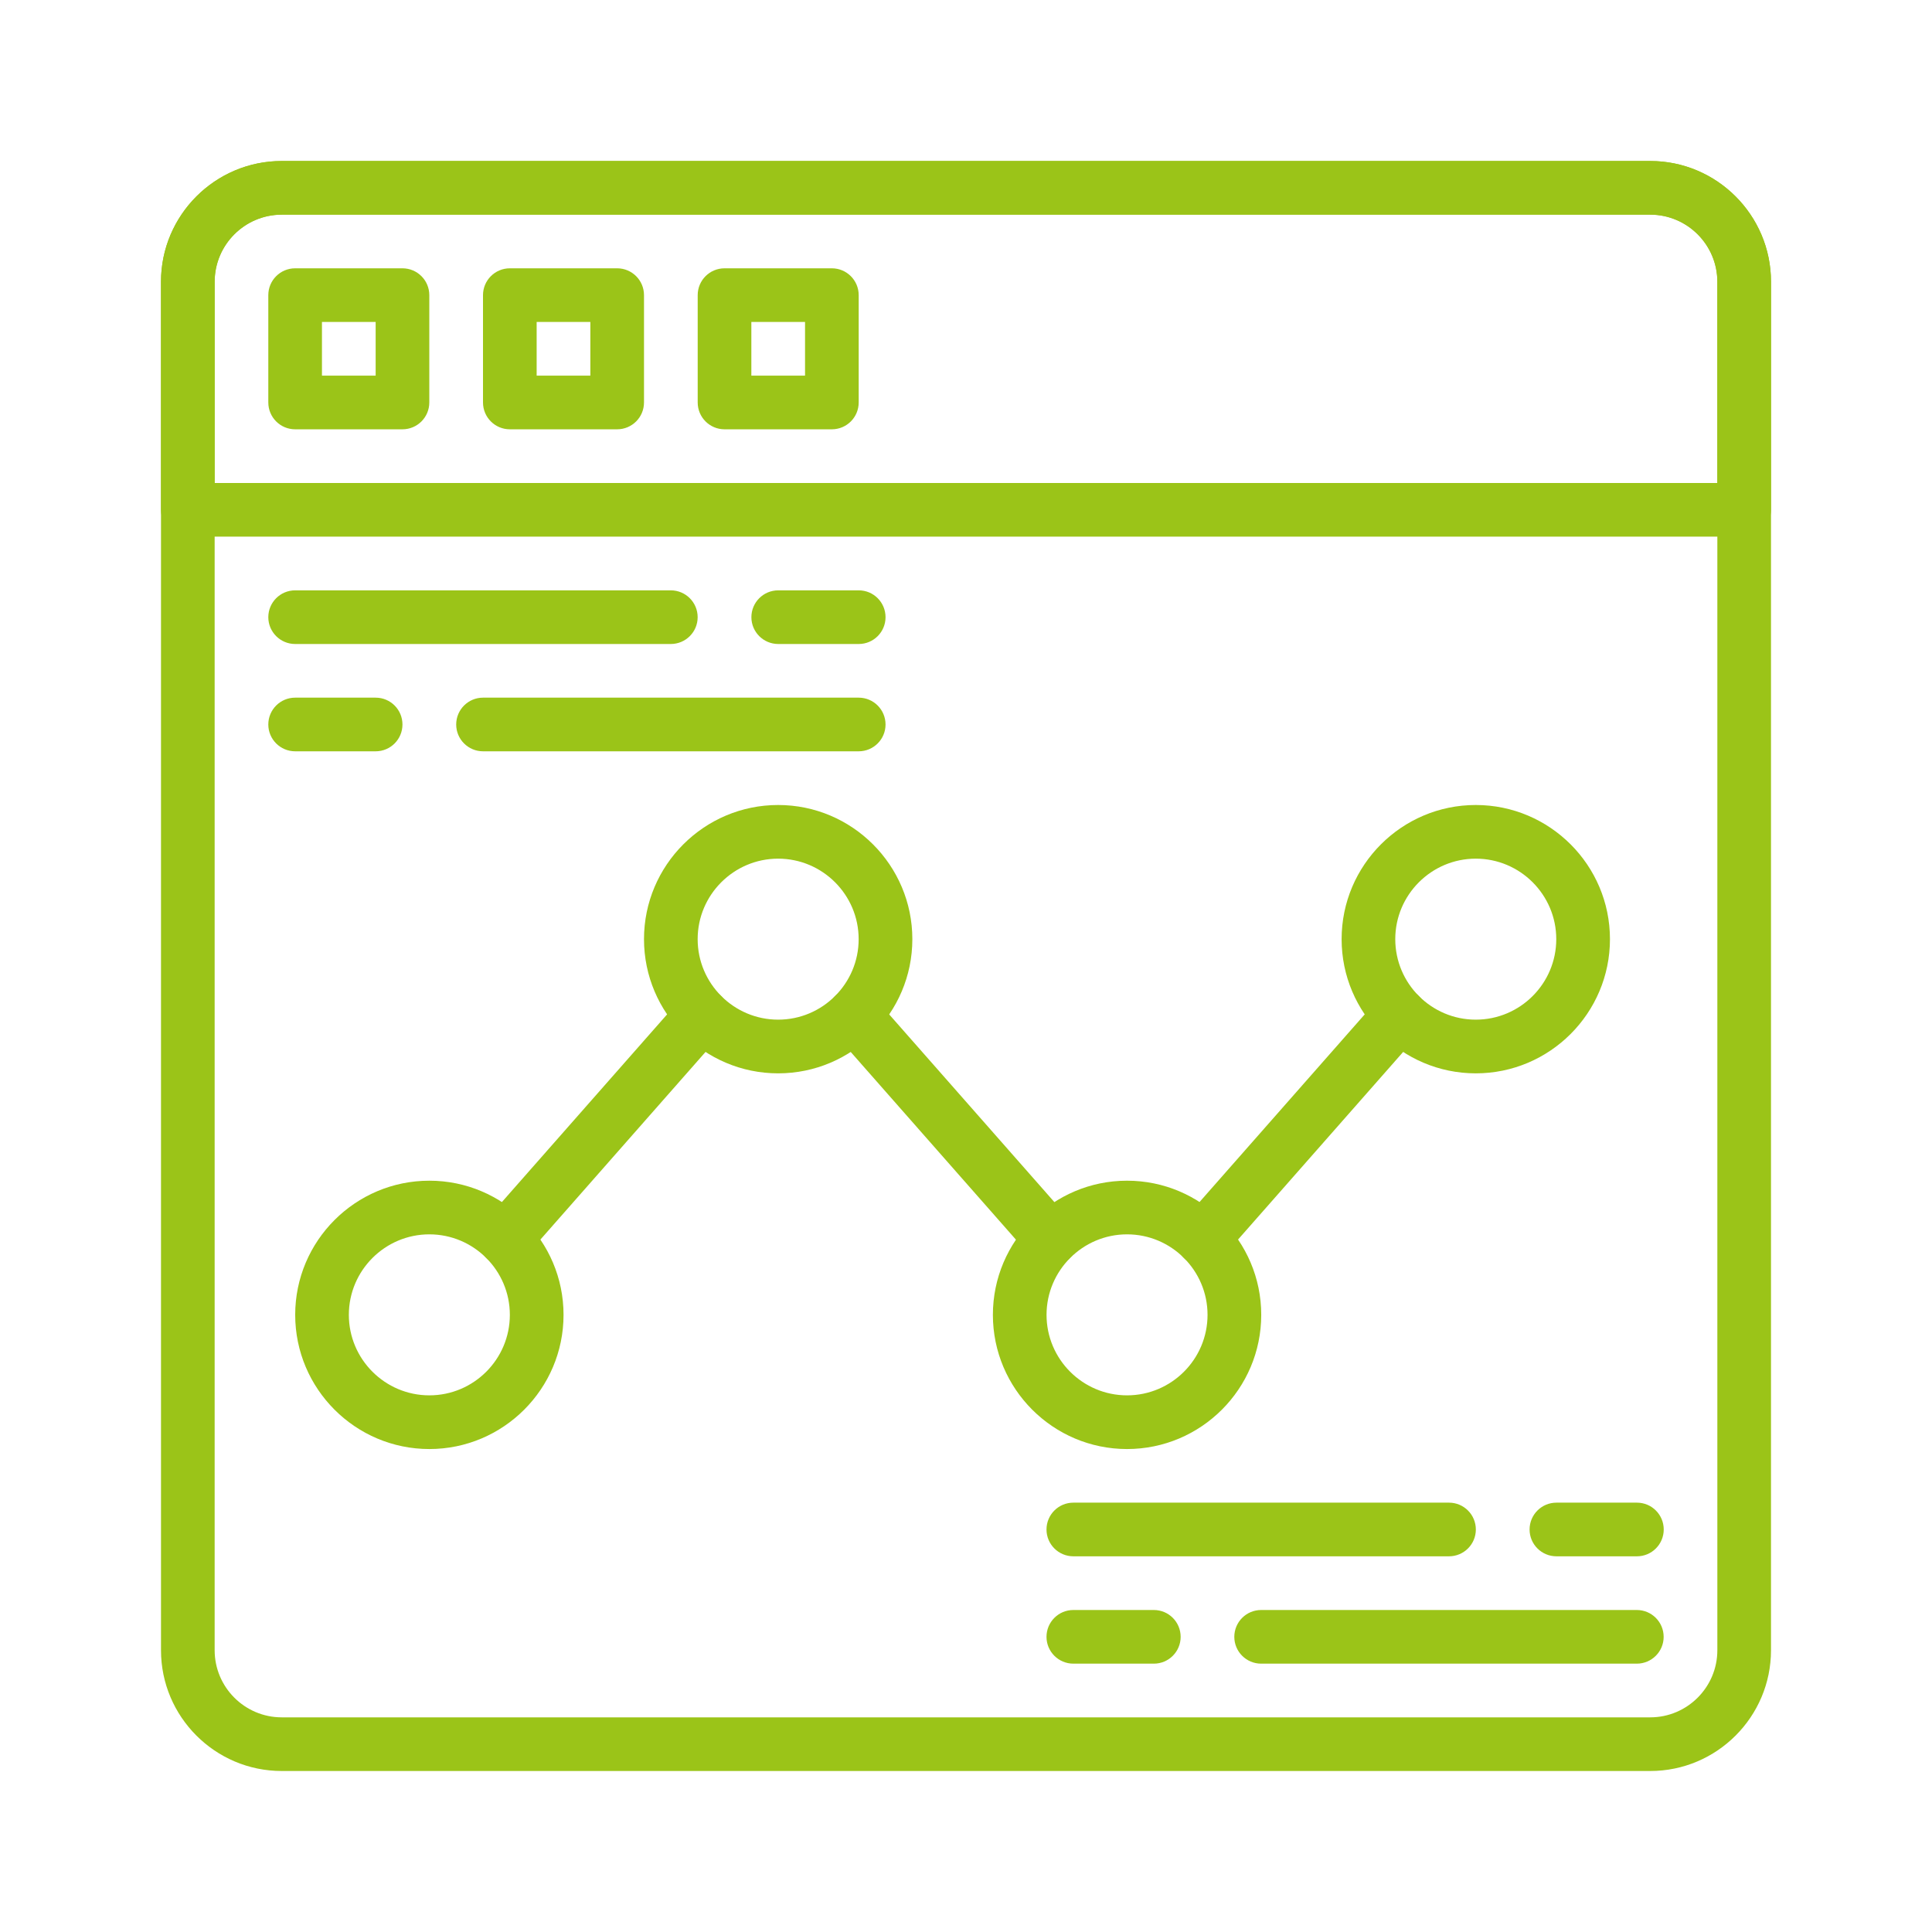 <?xml version="1.0" encoding="UTF-8"?> <svg xmlns="http://www.w3.org/2000/svg" width="48" height="48" viewBox="0 0 48 48" fill="none"><path d="M41 44H7C5.346 44 4 42.654 4 41V7C4 5.346 5.346 4 7 4H41C42.654 4 44 5.346 44 7V41C44 42.654 42.654 44 41 44ZM7 5.333C6.081 5.333 5.333 6.081 5.333 7V41C5.333 41.919 6.081 42.667 7 42.667H41C41.919 42.667 42.667 41.919 42.667 41V7C42.667 6.081 41.919 5.333 41 5.333H7Z" fill="#9BC418"></path><path d="M9.999 10.666H7.333C6.965 10.666 6.666 10.368 6.666 9.999V7.333C6.666 6.964 6.965 6.666 7.333 6.666H9.999C10.367 6.666 10.666 6.964 10.666 7.333V9.999C10.666 10.368 10.367 10.666 9.999 10.666ZM7.999 9.333H9.333V7.999H7.999V9.333Z" fill="#9BC418"></path><path d="M15.333 10.666H12.667C12.299 10.666 12 10.368 12 9.999V7.333C12 6.964 12.299 6.666 12.667 6.666H15.333C15.701 6.666 16 6.964 16 7.333V9.999C16 10.368 15.701 10.666 15.333 10.666ZM13.333 9.333H14.667V7.999H13.333V9.333Z" fill="#9BC418"></path><path d="M20.667 10.666H18.001C17.633 10.666 17.334 10.368 17.334 9.999V7.333C17.334 6.964 17.633 6.666 18.001 6.666H20.667C21.035 6.666 21.334 6.964 21.334 7.333V9.999C21.334 10.368 21.035 10.666 20.667 10.666ZM18.667 9.333H20.001V7.999H18.667V9.333Z" fill="#9BC418"></path><path d="M43.333 13.333H4.667C4.299 13.333 4 13.035 4 12.667V7C4 5.346 5.346 4 7 4H41C42.654 4 44 5.346 44 7V12.667C44 13.035 43.701 13.333 43.333 13.333ZM5.333 12H42.667V7C42.667 6.081 41.919 5.333 41 5.333H7C6.081 5.333 5.333 6.081 5.333 7V12Z" fill="#9BC418"></path><path d="M12.551 31.448C12.395 31.448 12.238 31.393 12.111 31.282C11.835 31.038 11.808 30.617 12.051 30.34L16.947 24.778C17.191 24.501 17.612 24.475 17.888 24.718C18.165 24.961 18.191 25.383 17.948 25.659L13.052 31.222C12.921 31.372 12.736 31.448 12.551 31.448Z" fill="#9BC418"></path><path d="M10.667 36.001C8.829 36.001 7.334 34.505 7.334 32.667C7.334 30.829 8.829 29.334 10.667 29.334C12.505 29.334 14.001 30.829 14.001 32.667C14.001 34.505 12.505 36.001 10.667 36.001ZM10.667 30.667C9.565 30.667 8.667 31.565 8.667 32.667C8.667 33.77 9.565 34.667 10.667 34.667C11.77 34.667 12.667 33.77 12.667 32.667C12.667 31.565 11.77 30.667 10.667 30.667Z" fill="#9BC418"></path><path d="M26.114 31.448C25.928 31.448 25.745 31.372 25.613 31.222L20.717 25.66C20.474 25.383 20.501 24.962 20.777 24.718C21.054 24.476 21.475 24.502 21.718 24.778L26.614 30.341C26.857 30.618 26.83 31.039 26.554 31.282C26.427 31.394 26.27 31.448 26.114 31.448Z" fill="#9BC418"></path><path d="M28.001 36.001C26.163 36.001 24.668 34.505 24.668 32.667C24.668 30.829 26.163 29.334 28.001 29.334C29.839 29.334 31.335 30.829 31.335 32.667C31.335 34.505 29.839 36.001 28.001 36.001ZM28.001 30.667C26.899 30.667 26.001 31.565 26.001 32.667C26.001 33.77 26.899 34.667 28.001 34.667C29.104 34.667 30.001 33.77 30.001 32.667C30.001 31.565 29.104 30.667 28.001 30.667Z" fill="#9BC418"></path><path d="M19.333 26.667C17.495 26.667 16 25.171 16 23.333C16 21.495 17.495 20 19.333 20C21.171 20 22.667 21.495 22.667 23.333C22.667 25.171 21.171 26.667 19.333 26.667ZM19.333 21.333C18.231 21.333 17.333 22.231 17.333 23.333C17.333 24.436 18.231 25.333 19.333 25.333C20.436 25.333 21.333 24.436 21.333 23.333C21.333 22.231 20.436 21.333 19.333 21.333Z" fill="#9BC418"></path><path d="M29.883 31.448C29.727 31.448 29.57 31.393 29.443 31.282C29.166 31.038 29.14 30.617 29.383 30.34L34.279 24.778C34.523 24.501 34.944 24.475 35.22 24.718C35.496 24.961 35.523 25.383 35.28 25.659L30.384 31.222C30.253 31.372 30.069 31.448 29.883 31.448Z" fill="#9BC418"></path><path d="M36.665 26.667C34.827 26.667 33.332 25.171 33.332 23.333C33.332 21.495 34.827 20 36.665 20C38.503 20 39.999 21.495 39.999 23.333C39.999 25.171 38.503 26.667 36.665 26.667ZM36.665 21.333C35.563 21.333 34.665 22.231 34.665 23.333C34.665 24.436 35.563 25.333 36.665 25.333C37.768 25.333 38.665 24.436 38.665 23.333C38.665 22.231 37.768 21.333 36.665 21.333Z" fill="#9BC418"></path><path d="M16.666 16H7.333C6.965 16 6.666 15.702 6.666 15.334C6.666 14.965 6.965 14.667 7.333 14.667H16.666C17.034 14.667 17.333 14.965 17.333 15.334C17.333 15.702 17.034 16 16.666 16Z" fill="#9BC418"></path><path d="M21.335 16H19.335C18.967 16 18.668 15.702 18.668 15.334C18.668 14.965 18.967 14.667 19.335 14.667H21.335C21.703 14.667 22.001 14.965 22.001 15.334C22.001 15.702 21.703 16 21.335 16Z" fill="#9BC418"></path><path d="M21.334 18.666H12.001C11.633 18.666 11.334 18.368 11.334 18C11.334 17.631 11.633 17.333 12.001 17.333H21.334C21.702 17.333 22.001 17.631 22.001 18C22.001 18.368 21.702 18.666 21.334 18.666Z" fill="#9BC418"></path><path d="M9.333 18.666H7.333C6.965 18.666 6.666 18.368 6.666 18C6.666 17.631 6.965 17.333 7.333 17.333H9.333C9.701 17.333 9.999 17.631 9.999 18C9.999 18.368 9.701 18.666 9.333 18.666Z" fill="#9BC418"></path><path d="M36 38.666H26.667C26.299 38.666 26 38.368 26 38C26 37.631 26.299 37.333 26.667 37.333H36C36.368 37.333 36.667 37.631 36.667 38C36.667 38.368 36.368 38.666 36 38.666Z" fill="#9BC418"></path><path d="M40.669 38.666H38.669C38.301 38.666 38.002 38.368 38.002 38C38.002 37.631 38.301 37.333 38.669 37.333H40.669C41.037 37.333 41.335 37.631 41.335 38C41.335 38.368 41.037 38.666 40.669 38.666Z" fill="#9BC418"></path><path d="M40.666 41.333H31.333C30.965 41.333 30.666 41.035 30.666 40.667C30.666 40.298 30.965 40 31.333 40H40.666C41.034 40 41.333 40.298 41.333 40.667C41.333 41.035 41.034 41.333 40.666 41.333Z" fill="#9BC418"></path><path d="M28.667 41.333H26.667C26.299 41.333 26 41.035 26 40.667C26 40.298 26.299 40 26.667 40H28.667C29.035 40 29.333 40.298 29.333 40.667C29.333 41.035 29.035 41.333 28.667 41.333Z" fill="#9BC418"></path></svg> 